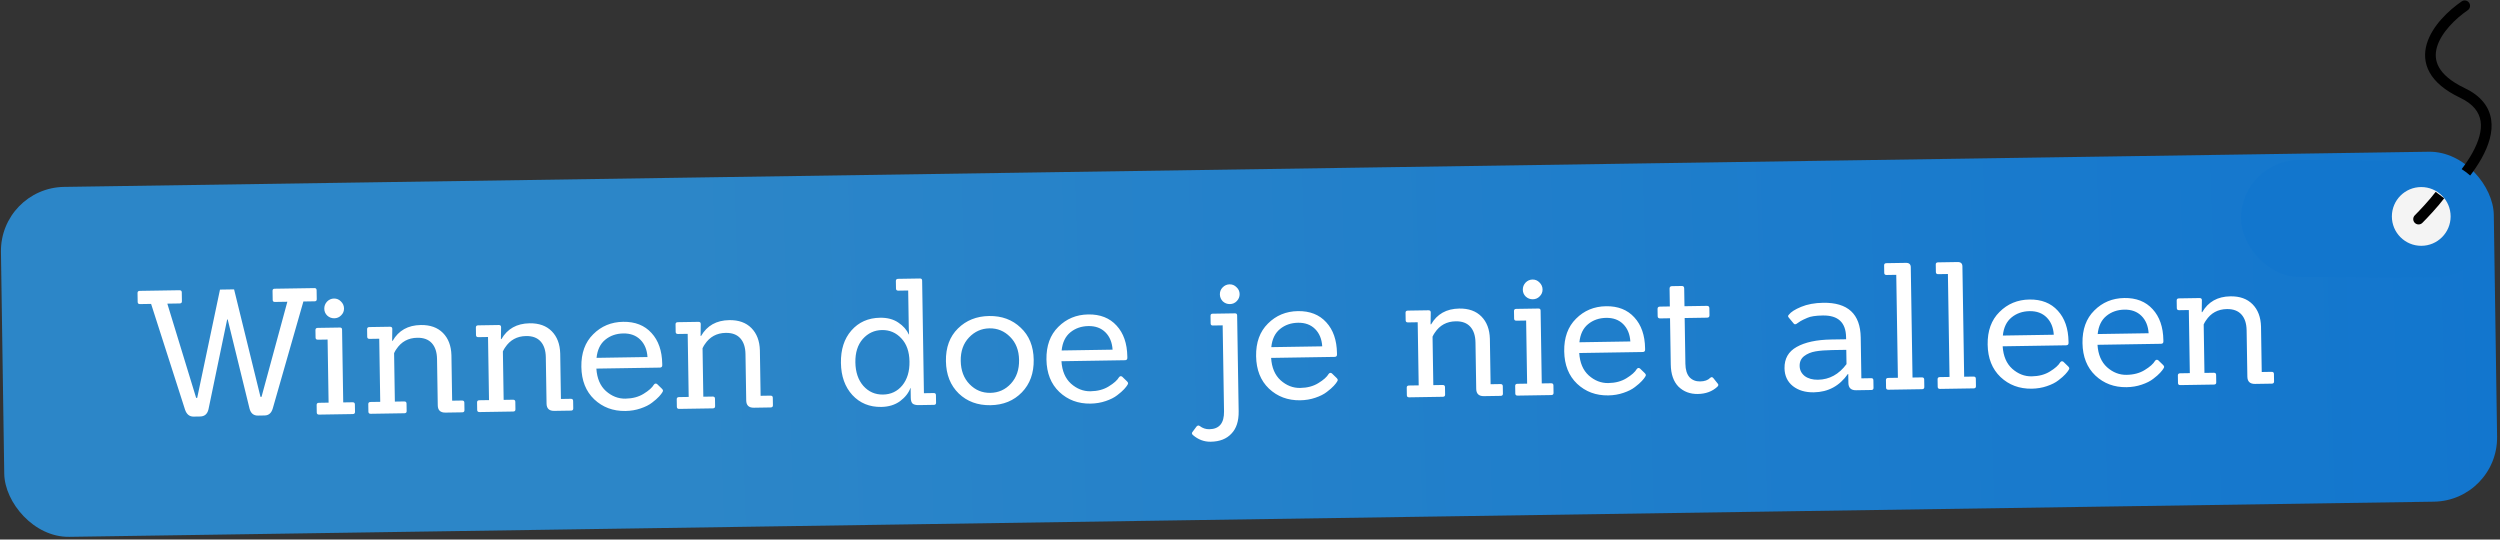 <svg xmlns="http://www.w3.org/2000/svg" width="468" height="101" viewBox="0 0 468 101" fill="none"><rect x="0" y="0" width="468" height="101" fill="#333333" stroke="none"/><rect y="35.166" width="466.712" height="65.517" rx="12" transform="rotate(-0.852 0 35.166)" fill="url(#paint0_linear_203_4)"></rect><path d="M461.96 1.912C462.416 1.6 462.534 0.978 462.222 0.522C461.911 0.066 461.289 -0.052 460.833 0.26L461.96 1.912ZM460.833 0.26C458.395 1.924 455.291 4.85 454.297 8.196C453.785 9.918 453.828 11.773 454.828 13.568C455.813 15.335 457.662 16.929 460.535 18.298L461.395 16.493C458.742 15.228 457.288 13.873 456.575 12.594C455.878 11.344 455.83 10.058 456.214 8.766C457.011 6.085 459.649 3.489 461.96 1.912L460.833 0.26ZM460.535 18.298C463.071 19.506 464.119 21.052 464.367 22.687C464.628 24.402 464.045 26.444 462.811 28.658C460.35 33.075 455.608 37.628 451.947 40.477L453.175 42.055C456.921 39.141 461.906 34.392 464.558 29.631C465.882 27.256 466.702 24.741 466.345 22.387C465.975 19.952 464.385 17.917 461.395 16.493L460.535 18.298Z" fill="black"></path><rect x="419.579" y="29.874" width="47" height="21.895" rx="10.947" transform="rotate(0.342 419.579 29.874)" fill="#1276CD"></rect><circle cx="453.258" cy="40.516" r="5.5" fill="#F4F4F4"></circle><path d="M49.542 77.776L48.288 77.796C47.474 77.809 46.95 77.377 46.716 76.501L42.623 59.799L42.524 59.801L39.028 76.622C38.822 77.506 38.301 77.954 37.465 77.967L36.245 77.987C35.475 77.999 34.94 77.567 34.64 76.692L28.286 56.891L26.207 56.924C25.922 56.929 25.776 56.799 25.772 56.535L25.746 54.852C25.741 54.588 25.882 54.454 26.168 54.45L33.592 54.332C33.878 54.327 34.023 54.457 34.028 54.721L34.054 56.404C34.058 56.668 33.917 56.802 33.632 56.806L31.322 56.843L36.717 74.481L36.915 74.478L41.181 54.212L43.821 54.17L48.761 74.29L48.959 74.287L53.792 56.487L51.449 56.524C51.185 56.528 51.051 56.398 51.047 56.134L51.02 54.452C51.016 54.188 51.146 54.053 51.41 54.049L58.867 53.931C59.131 53.927 59.265 54.057 59.269 54.321L59.296 56.004C59.3 56.267 59.17 56.402 58.906 56.406L56.795 56.439L51.072 76.431C50.822 77.316 50.312 77.764 49.542 77.776ZM66.035 77.514L59.733 77.614C59.447 77.619 59.302 77.489 59.298 77.225L59.275 75.806C59.271 75.542 59.412 75.408 59.698 75.404L61.513 75.375L61.325 63.562L59.511 63.591C59.225 63.596 59.08 63.466 59.075 63.202L59.053 61.783C59.049 61.519 59.19 61.385 59.476 61.38L63.633 61.315C63.897 61.31 64.031 61.44 64.035 61.704L64.251 75.331L66 75.304C66.286 75.299 66.431 75.429 66.435 75.693L66.458 77.112C66.462 77.376 66.321 77.51 66.035 77.514ZM63.82 56.427C64.2 56.795 64.394 57.232 64.402 57.738C64.41 58.244 64.229 58.676 63.861 59.034C63.515 59.391 63.089 59.574 62.583 59.582C62.077 59.59 61.634 59.421 61.254 59.075C60.897 58.728 60.714 58.302 60.706 57.796C60.698 57.291 60.867 56.848 61.213 56.468C61.581 56.088 62.018 55.894 62.524 55.886C63.03 55.878 63.462 56.059 63.82 56.427ZM86.525 77.19L83.39 77.239C82.444 77.254 81.964 76.8 81.949 75.876L81.812 67.198C81.791 65.922 81.468 64.937 80.841 64.243C80.214 63.549 79.306 63.211 78.118 63.23C76.424 63.257 75.116 63.971 74.192 65.372C74.084 65.505 73.945 65.75 73.774 66.104L73.918 75.178L75.667 75.15C75.953 75.146 76.098 75.276 76.102 75.54L76.125 76.958C76.129 77.222 75.988 77.357 75.702 77.361L69.4 77.461C69.114 77.466 68.969 77.336 68.965 77.072L68.942 75.653C68.938 75.389 69.079 75.255 69.365 75.25L71.18 75.222L70.992 63.409L69.177 63.438C68.891 63.442 68.746 63.313 68.742 63.049L68.72 61.63C68.716 61.366 68.856 61.232 69.142 61.227L73.003 61.166C73.289 61.161 73.434 61.291 73.438 61.555L73.408 63.8L73.507 63.798C74.62 61.866 76.376 60.881 78.774 60.843C80.533 60.816 81.916 61.311 82.923 62.329C83.929 63.347 84.457 64.736 84.507 66.495L84.642 75.008L86.49 74.979C86.776 74.974 86.921 75.104 86.925 75.368L86.947 76.787C86.951 77.051 86.811 77.185 86.525 77.19ZM106.889 76.867L103.755 76.916C102.809 76.931 102.329 76.477 102.314 75.553L102.176 66.875C102.156 65.599 101.832 64.614 101.205 63.92C100.578 63.226 99.671 62.888 98.483 62.907C96.789 62.934 95.48 63.648 94.556 65.049C94.448 65.183 94.309 65.427 94.139 65.781L94.283 74.855L96.032 74.828C96.318 74.823 96.463 74.953 96.467 75.217L96.489 76.636C96.493 76.9 96.353 77.034 96.067 77.038L89.764 77.138C89.478 77.143 89.333 77.013 89.329 76.749L89.307 75.33C89.302 75.066 89.443 74.932 89.729 74.927L91.544 74.899L91.357 63.086L89.542 63.115C89.256 63.12 89.111 62.99 89.107 62.726L89.084 61.307C89.08 61.043 89.221 60.909 89.507 60.904L93.368 60.843C93.653 60.839 93.799 60.968 93.803 61.232L93.772 63.477L93.871 63.475C94.985 61.544 96.74 60.559 99.138 60.52C100.898 60.493 102.281 60.988 103.287 62.006C104.294 63.024 104.822 64.413 104.872 66.172L105.006 74.685L106.854 74.656C107.14 74.651 107.285 74.781 107.289 75.045L107.312 76.464C107.316 76.728 107.175 76.862 106.889 76.867ZM123.519 68.814L111.64 69.002C111.757 70.827 112.351 72.226 113.423 73.199C114.517 74.171 115.734 74.647 117.076 74.626C118.418 74.605 119.557 74.301 120.494 73.714C121.453 73.126 122.093 72.555 122.414 72C122.587 71.777 122.784 71.741 123.006 71.892L123.911 72.768C124.046 72.898 124.113 73.018 124.115 73.128C124.117 73.216 124.063 73.338 123.956 73.494C123.87 73.649 123.676 73.894 123.374 74.229C123.071 74.564 122.637 74.945 122.071 75.372C121.528 75.799 120.808 76.162 119.91 76.462C119.035 76.762 118.092 76.92 117.08 76.936C114.77 76.973 112.822 76.245 111.236 74.751C109.672 73.258 108.87 71.236 108.83 68.684C108.789 66.11 109.527 64.074 111.043 62.576C112.559 61.056 114.428 60.278 116.65 60.243C118.894 60.207 120.665 60.905 121.964 62.337C123.262 63.746 123.931 65.672 123.97 68.114C123.971 68.202 123.972 68.29 123.974 68.378C123.978 68.664 123.827 68.809 123.519 68.814ZM121.21 66.837C121.122 65.475 120.676 64.393 119.871 63.591C119.067 62.79 118.004 62.4 116.684 62.421C115.365 62.442 114.238 62.834 113.304 63.596C112.37 64.359 111.827 65.49 111.674 66.989L121.21 66.837ZM144.267 76.274L141.133 76.324C140.187 76.339 139.707 75.884 139.692 74.96L139.554 66.283C139.534 65.007 139.211 64.022 138.583 63.328C137.956 62.633 137.049 62.296 135.861 62.315C134.167 62.342 132.858 63.055 131.935 64.456C131.827 64.59 131.687 64.834 131.517 65.189L131.661 74.263L133.41 74.235C133.696 74.231 133.841 74.36 133.845 74.624L133.867 76.043C133.872 76.307 133.731 76.441 133.445 76.446L127.143 76.546C126.857 76.55 126.712 76.42 126.707 76.156L126.685 74.738C126.681 74.474 126.822 74.339 127.108 74.335L128.922 74.306L128.735 62.494L126.92 62.522C126.634 62.527 126.489 62.397 126.485 62.133L126.463 60.714C126.458 60.45 126.599 60.316 126.885 60.312L130.746 60.251C131.032 60.246 131.177 60.376 131.181 60.64L131.151 62.884L131.249 62.883C132.363 60.951 134.119 59.966 136.516 59.928C138.276 59.9 139.659 60.395 140.665 61.413C141.672 62.431 142.2 63.82 142.25 65.58L142.385 74.093L144.232 74.063C144.518 74.059 144.663 74.189 144.668 74.453L144.69 75.871C144.694 76.135 144.553 76.27 144.267 76.274ZM174.84 75.789L171.97 75.835C171.464 75.843 171.088 75.75 170.843 75.556C170.62 75.339 170.504 74.978 170.496 74.472L170.467 72.624L170.434 72.625C170.096 73.554 169.449 74.379 168.493 75.098C167.536 75.795 166.364 76.155 164.978 76.177C162.779 76.212 160.974 75.47 159.563 73.952C158.175 72.434 157.461 70.432 157.422 67.947C157.382 65.439 158.032 63.415 159.372 61.876C160.733 60.314 162.525 59.516 164.747 59.48C166.11 59.459 167.248 59.76 168.16 60.383C169.072 60.985 169.733 61.734 170.143 62.629L170.176 62.629C170.147 62.189 170.13 61.826 170.126 61.54L170.012 54.38L168.165 54.41C167.879 54.414 167.734 54.284 167.729 54.02L167.707 52.602C167.703 52.338 167.844 52.203 168.13 52.199L172.221 52.134C172.485 52.13 172.619 52.26 172.623 52.524L172.958 73.608L174.805 73.579C175.069 73.575 175.203 73.704 175.208 73.968L175.23 75.387C175.234 75.651 175.104 75.785 174.84 75.789ZM160.126 67.838C160.155 69.663 160.652 71.13 161.615 72.237C162.601 73.343 163.831 73.885 165.305 73.861C166.778 73.838 167.98 73.269 168.908 72.154C169.836 71.017 170.286 69.525 170.256 67.677C170.227 65.829 169.72 64.385 168.735 63.345C167.75 62.282 166.543 61.762 165.113 61.785C163.683 61.807 162.482 62.366 161.509 63.459C160.558 64.552 160.098 66.012 160.126 67.838ZM191.296 73.449C189.78 75.013 187.824 75.815 185.426 75.853C183.028 75.891 181.047 75.163 179.484 73.67C177.919 72.154 177.117 70.132 177.077 67.602C177.037 65.05 177.785 63.014 179.324 61.494C180.862 59.973 182.808 59.194 185.161 59.157C187.537 59.119 189.507 59.847 191.071 61.34C192.656 62.811 193.469 64.812 193.509 67.341C193.549 69.849 192.811 71.885 191.296 73.449ZM179.849 67.558C179.877 69.362 180.428 70.816 181.502 71.921C182.576 73.026 183.871 73.567 185.389 73.543C186.929 73.519 188.218 72.937 189.256 71.798C190.294 70.66 190.799 69.189 190.77 67.385C190.742 65.581 190.18 64.138 189.085 63.055C188.011 61.972 186.727 61.442 185.231 61.466C183.735 61.49 182.457 62.06 181.396 63.177C180.336 64.294 179.82 65.754 179.849 67.558ZM210.584 67.434L198.705 67.622C198.822 69.447 199.417 70.845 200.488 71.818C201.582 72.791 202.799 73.267 204.141 73.246C205.483 73.224 206.622 72.92 207.559 72.333C208.518 71.746 209.158 71.175 209.479 70.62C209.652 70.397 209.849 70.361 210.072 70.511L210.977 71.388C211.111 71.518 211.179 71.638 211.18 71.748C211.182 71.836 211.129 71.958 211.021 72.113C210.936 72.269 210.741 72.514 210.439 72.849C210.136 73.184 209.702 73.564 209.137 73.992C208.593 74.418 207.873 74.782 206.976 75.082C206.1 75.382 205.157 75.54 204.145 75.556C201.835 75.593 199.887 74.864 198.302 73.371C196.738 71.878 195.935 69.855 195.895 67.304C195.854 64.73 196.592 62.694 198.108 61.196C199.625 59.675 201.493 58.898 203.715 58.863C205.959 58.827 207.73 59.525 209.029 60.957C210.328 62.366 210.996 64.292 211.035 66.734C211.036 66.822 211.038 66.909 211.039 66.998C211.044 67.284 210.892 67.429 210.584 67.434ZM208.275 65.457C208.188 64.094 207.741 63.012 206.937 62.211C206.132 61.41 205.07 61.019 203.75 61.04C202.43 61.061 201.303 61.453 200.369 62.216C199.435 62.979 198.892 64.11 198.74 65.608L208.275 65.457ZM231.476 53.769C231.855 54.115 232.049 54.541 232.057 55.047C232.065 55.553 231.885 55.996 231.517 56.376C231.17 56.733 230.744 56.916 230.238 56.924C229.732 56.932 229.29 56.763 228.91 56.417C228.552 56.048 228.369 55.611 228.361 55.105C228.353 54.599 228.522 54.168 228.869 53.81C229.237 53.43 229.674 53.236 230.18 53.228C230.686 53.22 231.118 53.401 231.476 53.769ZM229.138 77.008L228.882 60.906L227.035 60.935C226.771 60.939 226.637 60.809 226.632 60.545L226.61 59.127C226.606 58.863 226.736 58.729 227 58.724L231.19 58.658C231.454 58.654 231.588 58.784 231.592 59.048L231.877 76.997C231.906 78.823 231.455 80.216 230.524 81.177C229.615 82.16 228.325 82.664 226.653 82.691C225.422 82.71 224.315 82.299 223.333 81.456C223.2 81.349 223.132 81.24 223.13 81.13C223.128 81.02 223.171 80.92 223.257 80.831L224.001 79.829C224.196 79.627 224.393 79.602 224.594 79.753C225.128 80.163 225.725 80.362 226.385 80.352C228.255 80.322 229.172 79.208 229.138 77.008ZM249.831 66.811L237.952 67C238.069 68.824 238.664 70.223 239.735 71.196C240.829 72.169 242.046 72.645 243.388 72.623C244.73 72.602 245.869 72.298 246.806 71.711C247.765 71.124 248.405 70.553 248.726 69.997C248.899 69.775 249.096 69.739 249.319 69.889L250.224 70.766C250.358 70.896 250.426 71.016 250.427 71.126C250.429 71.214 250.376 71.335 250.268 71.491C250.183 71.647 249.989 71.892 249.686 72.227C249.383 72.561 248.949 72.942 248.384 73.369C247.84 73.796 247.12 74.159 246.223 74.46C245.347 74.76 244.404 74.918 243.392 74.934C241.082 74.97 239.134 74.242 237.549 72.749C235.985 71.256 235.183 69.233 235.142 66.681C235.101 64.108 235.839 62.072 237.356 60.574C238.872 59.053 240.741 58.276 242.962 58.24C245.206 58.205 246.977 58.903 248.276 60.334C249.575 61.744 250.243 63.67 250.282 66.111C250.283 66.199 250.285 66.287 250.286 66.375C250.291 66.661 250.139 66.807 249.831 66.811ZM247.522 64.835C247.435 63.472 246.989 62.39 246.184 61.589C245.379 60.787 244.317 60.397 242.997 60.418C241.677 60.439 240.55 60.831 239.616 61.594C238.682 62.357 238.139 63.487 237.987 64.986L247.522 64.835ZM280.923 74.108L277.788 74.157C276.843 74.172 276.362 73.718 276.348 72.794L276.21 64.116C276.19 62.84 275.866 61.855 275.239 61.161C274.612 60.467 273.705 60.129 272.517 60.148C270.823 60.175 269.514 60.889 268.59 62.29C268.482 62.423 268.343 62.668 268.173 63.022L268.317 72.096L270.065 72.068C270.351 72.064 270.496 72.194 270.501 72.458L270.523 73.876C270.527 74.14 270.386 74.275 270.1 74.279L263.798 74.379C263.512 74.384 263.367 74.254 263.363 73.99L263.341 72.571C263.336 72.307 263.477 72.173 263.763 72.168L265.578 72.14L265.391 60.327L263.576 60.356C263.29 60.36 263.145 60.231 263.141 59.967L263.118 58.548C263.114 58.284 263.255 58.15 263.541 58.145L267.401 58.084C267.687 58.079 267.832 58.209 267.837 58.473L267.806 60.718L267.905 60.716C269.019 58.784 270.774 57.799 273.172 57.761C274.932 57.733 276.315 58.229 277.321 59.247C278.327 60.265 278.855 61.654 278.905 63.413L279.04 71.926L280.888 71.897C281.174 71.892 281.319 72.022 281.323 72.286L281.346 73.705C281.35 73.969 281.209 74.103 280.923 74.108ZM290.401 73.957L284.098 74.057C283.812 74.062 283.667 73.932 283.663 73.668L283.641 72.249C283.637 71.985 283.777 71.851 284.063 71.847L285.878 71.818L285.691 60.005L283.876 60.034C283.59 60.038 283.445 59.909 283.441 59.645L283.418 58.226C283.414 57.962 283.555 57.828 283.841 57.823L287.999 57.757C288.262 57.753 288.397 57.883 288.401 58.147L288.617 71.774L290.366 71.747C290.652 71.742 290.797 71.872 290.801 72.136L290.823 73.555C290.827 73.819 290.687 73.953 290.401 73.957ZM288.185 52.87C288.565 53.238 288.759 53.675 288.767 54.181C288.775 54.687 288.595 55.119 288.226 55.477C287.88 55.834 287.454 56.017 286.948 56.025C286.442 56.033 285.999 55.864 285.62 55.518C285.262 55.171 285.079 54.745 285.071 54.239C285.063 53.733 285.232 53.291 285.578 52.911C285.946 52.531 286.383 52.337 286.889 52.329C287.395 52.321 287.827 52.501 288.185 52.87ZM307.509 65.897L295.631 66.085C295.748 67.91 296.342 69.309 297.413 70.282C298.507 71.254 299.725 71.73 301.067 71.709C302.408 71.688 303.548 71.384 304.485 70.797C305.443 70.209 306.083 69.638 306.405 69.083C306.577 68.86 306.775 68.824 306.997 68.975L307.902 69.851C308.036 69.981 308.104 70.101 308.106 70.211C308.107 70.299 308.054 70.421 307.946 70.577C307.861 70.732 307.667 70.977 307.364 71.312C307.061 71.647 306.627 72.028 306.062 72.455C305.519 72.882 304.798 73.245 303.901 73.545C303.026 73.845 302.082 74.003 301.07 74.019C298.76 74.056 296.813 73.328 295.227 71.835C293.663 70.341 292.861 68.319 292.82 65.767C292.78 63.193 293.517 61.157 295.034 59.659C296.55 58.139 298.419 57.361 300.641 57.326C302.884 57.29 304.656 57.988 305.954 59.42C307.253 60.83 307.922 62.755 307.96 65.197C307.962 65.285 307.963 65.373 307.964 65.461C307.969 65.747 307.817 65.892 307.509 65.897ZM305.201 63.92C305.113 62.558 304.667 61.476 303.862 60.674C303.057 59.873 301.995 59.483 300.675 59.504C299.355 59.525 298.228 59.916 297.294 60.679C296.36 61.442 295.817 62.573 295.665 64.072L305.201 63.92ZM321.537 71.781C321.626 71.867 321.672 71.965 321.674 72.075C321.675 72.163 321.611 72.274 321.481 72.408C320.527 73.282 319.313 73.73 317.839 73.753C316.387 73.776 315.181 73.322 314.22 72.391C313.281 71.438 312.796 70.049 312.767 68.223L312.63 59.578L310.783 59.607C310.475 59.612 310.318 59.472 310.314 59.186L310.292 57.833C310.288 57.547 310.44 57.402 310.748 57.397L312.595 57.367L312.543 54.035C312.538 53.727 312.689 53.57 312.997 53.566L314.845 53.536C315.131 53.532 315.276 53.683 315.281 53.991L315.334 57.324L319.525 57.258C319.832 57.253 319.989 57.393 319.993 57.679L320.015 59.032C320.019 59.318 319.868 59.463 319.56 59.468L315.369 59.535L315.505 68.114C315.523 69.213 315.778 70.046 316.271 70.61C316.785 71.152 317.45 71.416 318.264 71.403C319.099 71.39 319.723 71.171 320.134 70.747C320.351 70.545 320.549 70.553 320.729 70.77L321.537 71.781ZM350.331 73.007L347.46 73.053C346.514 73.068 346.034 72.613 346.019 71.689L345.993 70.007L345.927 70.008C344.356 72.255 342.229 73.4 339.545 73.442C337.962 73.467 336.657 73.081 335.633 72.283C334.607 71.463 334.084 70.349 334.061 68.942C334.033 67.138 334.793 65.806 336.341 64.945C337.912 64.062 340.071 63.599 342.821 63.555L345.593 63.511L345.586 63.115C345.543 60.365 344.091 59.013 341.232 59.059C339.89 59.08 338.924 59.227 338.334 59.501C337.744 59.752 337.318 59.957 337.057 60.115C336.817 60.273 336.632 60.397 336.502 60.487C336.176 60.756 335.934 60.782 335.777 60.564L334.835 59.424C334.678 59.251 334.697 59.074 334.892 58.895C335.259 58.405 336.021 57.92 337.179 57.44C338.338 56.959 339.709 56.706 341.293 56.681C345.912 56.608 348.257 58.771 348.327 63.171L348.448 70.826L350.296 70.796C350.56 70.792 350.694 70.922 350.698 71.186L350.721 72.605C350.725 72.869 350.595 73.003 350.331 73.007ZM345.624 65.491L343.017 65.532C341.742 65.552 340.687 65.635 339.853 65.78C339.019 65.926 338.309 66.223 337.722 66.672C337.157 67.121 336.881 67.731 336.893 68.501C336.905 69.27 337.223 69.904 337.847 70.4C338.493 70.874 339.321 71.103 340.333 71.086C342.467 71.053 344.245 70.078 345.667 68.163L345.624 65.491ZM359.808 72.857L353.506 72.957C353.22 72.961 353.075 72.832 353.07 72.568L353.048 71.149C353.044 70.885 353.185 70.751 353.471 70.746L355.285 70.717L354.98 51.448L353.165 51.477C352.879 51.481 352.734 51.351 352.73 51.087L352.707 49.669C352.703 49.405 352.844 49.27 353.13 49.266L356.793 49.208C357.387 49.198 357.688 49.469 357.697 50.019L358.024 70.674L359.773 70.646C360.059 70.642 360.204 70.771 360.208 71.035L360.231 72.454C360.235 72.718 360.094 72.852 359.808 72.857ZM369.475 72.704L363.172 72.804C362.887 72.808 362.741 72.678 362.737 72.414L362.715 70.996C362.711 70.732 362.851 70.597 363.137 70.593L364.952 70.564L364.647 51.294L362.832 51.323C362.546 51.328 362.401 51.198 362.397 50.934L362.374 49.515C362.37 49.251 362.511 49.117 362.797 49.113L366.459 49.054C367.053 49.045 367.355 49.315 367.363 49.865L367.691 70.521L369.44 70.493C369.726 70.488 369.871 70.618 369.875 70.882L369.897 72.301C369.902 72.565 369.761 72.699 369.475 72.704ZM386.777 64.64L374.898 64.829C375.015 66.653 375.609 68.052 376.681 69.025C377.774 69.998 378.992 70.474 380.334 70.452C381.676 70.431 382.815 70.127 383.752 69.54C384.711 68.953 385.351 68.382 385.672 67.826C385.844 67.603 386.042 67.567 386.264 67.718L387.169 68.595C387.303 68.725 387.371 68.844 387.373 68.954C387.374 69.043 387.321 69.164 387.214 69.32C387.128 69.475 386.934 69.721 386.631 70.055C386.329 70.39 385.895 70.771 385.329 71.198C384.786 71.625 384.066 71.988 383.168 72.289C382.293 72.588 381.349 72.746 380.338 72.763C378.028 72.799 376.08 72.071 374.494 70.578C372.93 69.084 372.128 67.062 372.088 64.51C372.047 61.937 372.785 59.901 374.301 58.402C375.817 56.882 377.686 56.104 379.908 56.069C382.152 56.034 383.923 56.732 385.222 58.163C386.52 59.573 387.189 61.498 387.228 63.94C387.229 64.028 387.23 64.116 387.232 64.204C387.236 64.49 387.085 64.635 386.777 64.64ZM384.468 62.664C384.38 61.301 383.934 60.219 383.129 59.418C382.325 58.616 381.262 58.226 379.942 58.247C378.623 58.268 377.496 58.66 376.562 59.423C375.628 60.186 375.084 61.316 374.932 62.815L384.468 62.664ZM404.531 64.359L392.653 64.547C392.77 66.372 393.364 67.77 394.435 68.743C395.529 69.716 396.747 70.192 398.089 70.171C399.43 70.15 400.57 69.845 401.507 69.258C402.465 68.671 403.105 68.1 403.427 67.545C403.599 67.322 403.797 67.286 404.019 67.436L404.924 68.313C405.058 68.443 405.126 68.563 405.128 68.673C405.129 68.761 405.076 68.883 404.968 69.039C404.883 69.194 404.689 69.439 404.386 69.774C404.083 70.109 403.649 70.49 403.084 70.917C402.541 71.343 401.82 71.707 400.923 72.007C400.048 72.307 399.104 72.465 398.092 72.481C395.782 72.518 393.835 71.789 392.249 70.296C390.685 68.803 389.883 66.78 389.842 64.229C389.802 61.655 390.539 59.619 392.056 58.121C393.572 56.601 395.441 55.823 397.663 55.788C399.906 55.752 401.678 56.45 402.976 57.882C404.275 59.291 404.943 61.217 404.982 63.659C404.984 63.747 404.985 63.835 404.986 63.923C404.991 64.209 404.839 64.354 404.531 64.359ZM402.223 62.382C402.135 61.02 401.689 59.937 400.884 59.136C400.079 58.335 399.017 57.944 397.697 57.965C396.377 57.986 395.25 58.378 394.316 59.141C393.382 59.904 392.839 61.035 392.687 62.533L402.223 62.382ZM425.28 71.819L422.145 71.869C421.199 71.884 420.719 71.429 420.705 70.505L420.567 61.827C420.547 60.552 420.223 59.567 419.596 58.872C418.969 58.178 418.061 57.841 416.874 57.859C415.18 57.886 413.871 58.6 412.947 60.001C412.839 60.135 412.7 60.379 412.53 60.734L412.673 69.808L414.422 69.78C414.708 69.775 414.853 69.905 414.857 70.169L414.88 71.588C414.884 71.852 414.743 71.986 414.457 71.99L408.155 72.09C407.869 72.095 407.724 71.965 407.72 71.701L407.697 70.282C407.693 70.019 407.834 69.884 408.12 69.88L409.935 69.851L409.748 58.038L407.933 58.067C407.647 58.072 407.502 57.942 407.498 57.678L407.475 56.259C407.471 55.995 407.612 55.861 407.898 55.856L411.758 55.795C412.044 55.791 412.189 55.92 412.193 56.184L412.163 58.429L412.262 58.428C413.376 56.496 415.131 55.511 417.529 55.473C419.289 55.445 420.672 55.94 421.678 56.958C422.684 57.976 423.212 59.365 423.262 61.125L423.397 69.638L425.245 69.608C425.531 69.604 425.676 69.733 425.68 69.997L425.703 71.416C425.707 71.68 425.566 71.814 425.28 71.819Z" fill="white"></path><path d="M452.051 40.309C451.66 40.699 451.66 41.333 452.051 41.723C452.441 42.114 453.074 42.114 453.465 41.723L452.051 40.309ZM453.465 41.723C454.306 40.882 456.314 38.774 457.558 37.116L455.958 35.916C454.802 37.457 452.876 39.483 452.051 40.309L453.465 41.723Z" fill="black"></path><defs><linearGradient id="paint0_linear_203_4" x1="467.52" y1="70.952" x2="-0.659" y2="79.495" gradientUnits="userSpaceOnUse"><stop stop-color="#1276CE"></stop><stop offset="0.726" stop-color="#2C86C8"></stop></linearGradient></defs></svg>